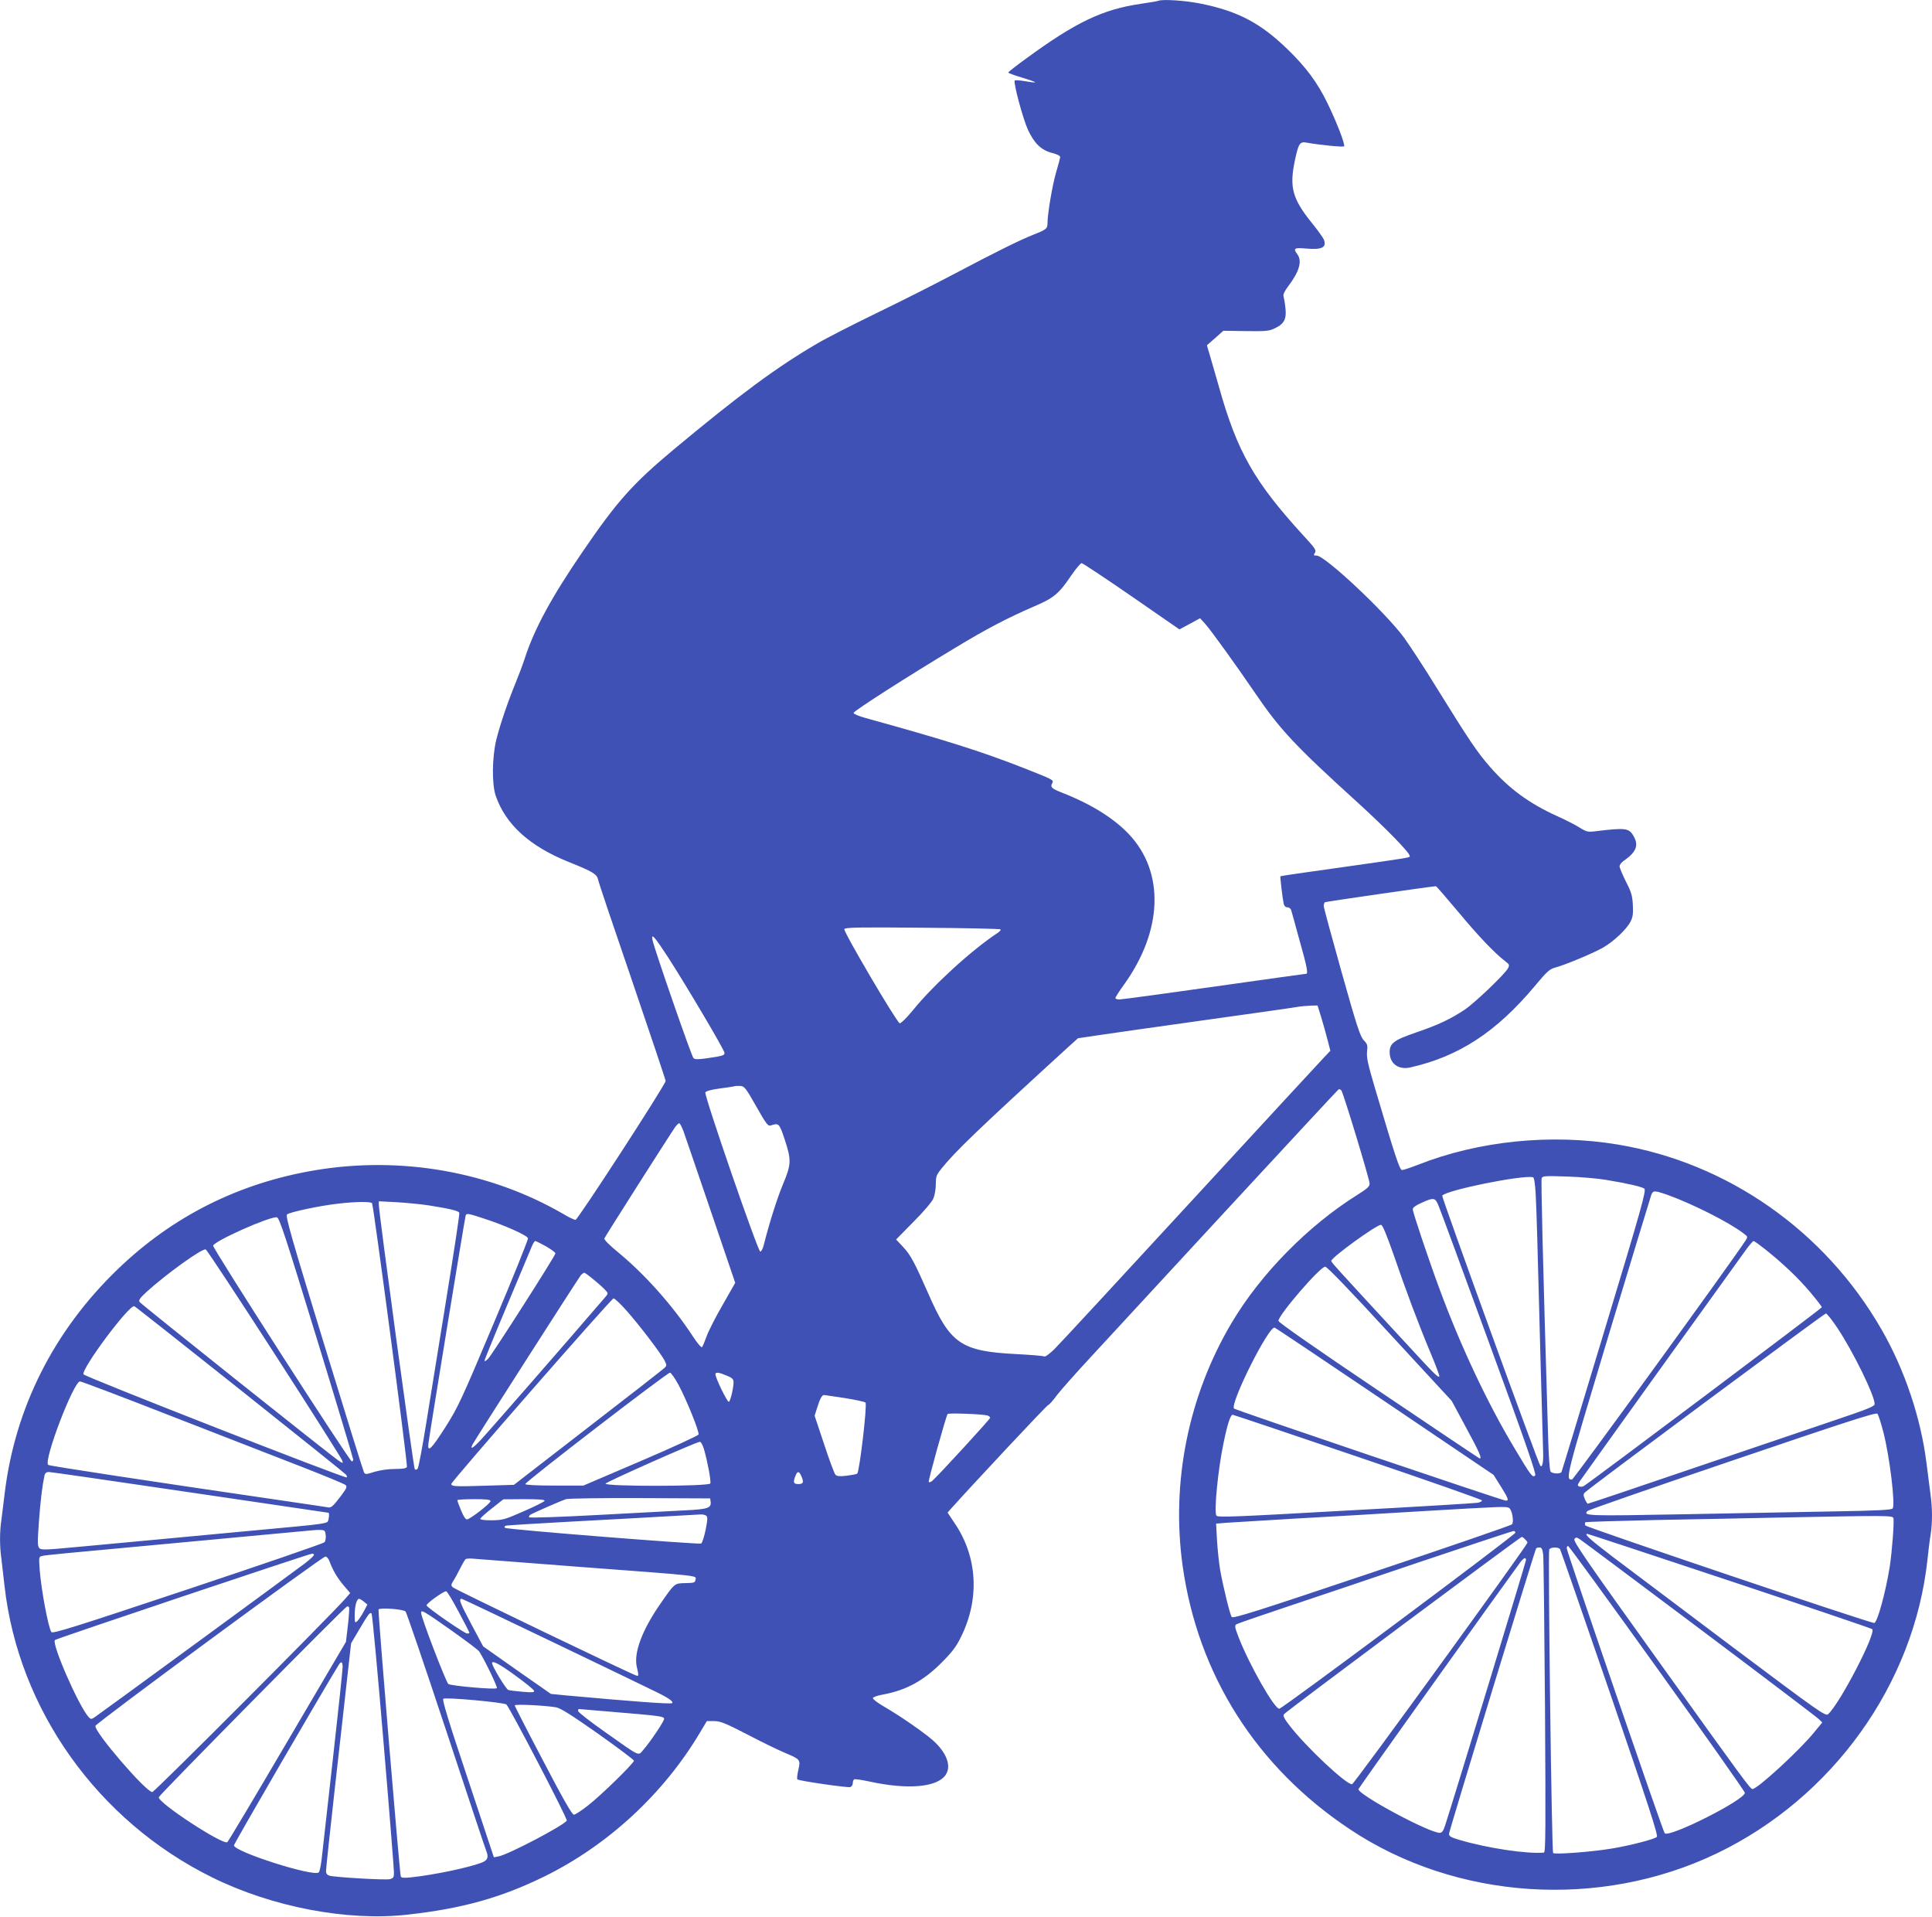 <?xml version="1.0" standalone="no"?>
<!DOCTYPE svg PUBLIC "-//W3C//DTD SVG 20010904//EN"
 "http://www.w3.org/TR/2001/REC-SVG-20010904/DTD/svg10.dtd">
<svg version="1.0" xmlns="http://www.w3.org/2000/svg"
 width="1280pt" height="1270pt" viewBox="0 0 1280 1270"
 preserveAspectRatio="xMidYMid meet">
<g transform="translate(0,1270) scale(0.1,-0.1)"
fill="#3f51b5" stroke="none">
<path d="M7675 12695 c-5 -3 -57 -11 -115 -20 -255 -37 -431 -121 -762 -363
-65 -47 -118 -89 -118 -92 0 -4 41 -19 91 -34 50 -15 89 -29 87 -31 -2 -3 -32
1 -66 7 -34 6 -65 8 -69 5 -11 -12 54 -254 88 -328 41 -88 88 -134 159 -152
36 -9 54 -19 54 -28 -1 -8 -13 -54 -28 -104 -25 -88 -56 -272 -56 -333 0 -37
-8 -43 -95 -77 -88 -35 -248 -114 -530 -263 -121 -64 -351 -180 -510 -257
-160 -78 -335 -167 -390 -200 -268 -156 -515 -339 -950 -701 -271 -226 -376
-343 -602 -674 -209 -305 -322 -513 -387 -713 -13 -40 -40 -111 -59 -158 -52
-126 -105 -282 -129 -379 -28 -117 -30 -293 -4 -370 65 -190 224 -335 483
-439 162 -65 188 -81 196 -119 3 -17 105 -320 227 -675 121 -355 220 -650 220
-657 0 -23 -582 -920 -597 -920 -8 0 -45 17 -81 39 -483 280 -1073 385 -1642
290 -504 -84 -943 -303 -1308 -654 -426 -409 -685 -924 -752 -1495 -6 -52 -15
-125 -20 -162 -13 -85 -13 -177 0 -270 5 -40 14 -118 20 -173 92 -818 617
-1556 1375 -1930 396 -196 895 -292 1295 -247 361 40 619 112 905 252 424 208
794 551 1035 958 l43 72 48 0 c41 0 74 -13 221 -89 95 -50 207 -104 248 -121
103 -44 105 -45 89 -114 -7 -31 -10 -59 -6 -62 10 -10 335 -57 351 -51 9 4 16
15 16 26 0 11 4 22 9 25 5 3 50 -3 100 -14 256 -56 452 -39 507 45 39 59 5
148 -88 230 -61 53 -220 163 -326 224 -40 23 -71 48 -69 54 2 6 32 17 68 23
154 29 267 91 385 209 73 73 99 107 132 175 123 250 108 525 -40 746 l-50 75
19 22 c136 152 635 686 647 690 8 3 34 32 57 64 24 32 127 148 229 258 102
110 510 552 907 982 397 429 726 784 731 787 5 3 14 0 19 -7 13 -16 186 -586
187 -616 1 -19 -14 -33 -79 -74 -328 -205 -642 -524 -835 -849 -286 -482 -402
-1054 -325 -1608 101 -723 489 -1335 1109 -1747 704 -469 1657 -531 2431 -159
767 369 1306 1120 1395 1946 6 58 15 132 21 166 12 78 12 174 -1 266 -5 40
-17 132 -26 203 -37 301 -145 623 -299 890 -375 652 -1019 1103 -1747 1224
-440 73 -920 25 -1323 -134 -49 -19 -97 -35 -106 -35 -16 0 -45 89 -179 541
-47 159 -57 204 -53 243 5 42 3 50 -22 76 -23 24 -46 93 -146 449 -65 232
-119 430 -119 440 0 11 4 22 8 25 7 4 713 106 735 106 4 0 71 -78 150 -172
133 -160 239 -271 311 -326 27 -21 28 -24 16 -47 -21 -38 -217 -226 -285 -272
-94 -63 -179 -103 -324 -152 -148 -51 -176 -72 -174 -135 2 -73 60 -114 138
-96 319 72 567 233 822 537 81 97 99 114 136 124 63 16 254 96 317 132 70 40
156 121 182 171 16 31 19 54 16 112 -3 61 -10 85 -46 155 -23 46 -42 92 -42
101 0 9 12 25 26 35 86 59 104 105 64 170 -29 48 -54 51 -250 27 -50 -6 -59
-4 -106 25 -28 18 -95 52 -149 76 -183 83 -317 181 -442 324 -85 97 -136 172
-354 524 -84 137 -183 287 -218 335 -127 171 -523 542 -578 542 -20 0 -22 2
-11 19 10 16 1 30 -75 112 -326 356 -441 556 -562 990 -26 90 -54 188 -63 218
l-16 54 55 48 54 48 150 -2 c138 -2 154 0 196 21 58 28 74 62 65 135 -3 29 -9
61 -12 73 -4 14 6 35 30 67 74 97 95 168 61 213 -29 38 -20 45 54 38 108 -10
142 6 122 59 -5 12 -41 63 -81 112 -127 158 -148 234 -112 408 25 118 33 131
81 122 81 -15 242 -31 246 -24 8 12 -51 165 -110 285 -66 137 -144 241 -266
359 -180 174 -328 251 -574 301 -105 21 -249 30 -280 19z m-179 -3944 l318
-220 69 37 68 37 36 -40 c39 -44 206 -276 328 -455 166 -244 267 -351 679
-725 192 -175 346 -333 346 -355 0 -11 13 -9 -460 -76 -217 -30 -396 -56 -397
-58 -3 -3 14 -147 22 -183 3 -14 13 -23 25 -23 10 0 21 -8 24 -17 3 -10 28
-99 55 -199 49 -172 59 -224 45 -224 -4 0 -278 -38 -609 -85 -331 -47 -613
-85 -628 -85 -15 0 -27 4 -27 9 0 6 25 45 56 88 259 360 271 747 32 999 -101
106 -251 199 -443 274 -68 27 -78 36 -64 62 12 22 11 22 -194 103 -280 109
-503 180 -1042 329 -44 12 -80 27 -80 34 0 12 352 238 675 432 208 126 349
199 525 275 127 54 161 83 242 203 31 45 62 82 69 82 7 0 156 -99 330 -219z
m-867 -2207 c3 -3 -5 -14 -19 -23 -173 -114 -428 -347 -563 -514 -40 -49 -78
-86 -86 -85 -19 4 -374 607 -367 624 4 11 93 13 517 9 282 -2 515 -7 518 -11z
m-2204 -183 c120 -186 375 -616 375 -635 0 -17 -10 -20 -119 -36 -59 -8 -77
-8 -87 2 -13 13 -260 725 -271 782 -10 49 13 23 102 -113z m4329 -401 c13 -44
32 -111 42 -150 l18 -70 -40 -42 c-23 -24 -423 -457 -889 -963 -466 -506 -871
-944 -901 -973 -30 -29 -59 -50 -64 -47 -6 4 -91 11 -188 16 -365 19 -436 67
-582 401 -93 211 -117 255 -167 309 l-46 49 116 118 c66 66 123 133 131 154 9
21 16 63 16 94 0 51 4 62 37 103 92 115 242 259 845 810 l60 54 121 18 c67 10
381 55 697 99 316 44 598 84 625 89 28 5 71 9 97 10 l47 1 25 -80z m-3744
-588 c65 -115 78 -132 95 -127 55 18 58 15 93 -90 46 -139 45 -167 -11 -300
-39 -95 -88 -248 -127 -402 -6 -24 -16 -43 -23 -43 -16 0 -372 1033 -364 1054
4 9 37 18 94 26 48 6 93 13 98 15 6 2 23 3 40 2 27 -2 36 -13 105 -135z m-482
-164 c10 -29 92 -267 181 -529 l162 -476 -82 -144 c-46 -79 -94 -173 -107
-209 -13 -36 -27 -69 -31 -73 -5 -5 -33 29 -63 75 -132 201 -312 403 -489 550
-60 49 -98 87 -95 95 5 13 431 683 468 736 11 15 23 27 28 27 5 0 17 -24 28
-52z m5646 -411 c3 -56 8 -194 11 -307 13 -500 35 -1303 38 -1387 4 -84 -3
-126 -18 -112 -13 13 -655 1781 -650 1789 22 36 537 140 602 122 7 -2 13 -41
17 -105z m466 88 c139 -23 236 -45 254 -58 14 -11 -15 -117 -264 -940 -154
-510 -282 -932 -285 -938 -9 -13 -61 -11 -72 4 -6 6 -13 104 -16 217 -37 1238
-48 1712 -43 1726 6 15 22 16 169 11 89 -3 205 -13 257 -22z m412 -101 c165
-60 399 -178 496 -251 33 -25 33 -25 16 -51 -79 -123 -1138 -1582 -1149 -1582
-45 0 -43 6 239 944 152 503 281 927 286 941 12 31 21 31 112 -1z m-1523 -66
c11 -24 162 -434 336 -911 241 -658 315 -871 306 -880 -17 -17 -28 -2 -135
177 -181 301 -359 680 -498 1056 -73 197 -178 510 -178 530 0 12 20 26 58 43
80 36 90 35 111 -15z m-7064 12 c10 -16 237 -1731 231 -1746 -4 -10 -26 -14
-80 -14 -45 0 -98 -8 -135 -19 -57 -18 -62 -18 -70 -2 -5 9 -125 394 -266 855
-215 703 -255 840 -243 852 15 15 222 59 343 72 113 13 213 14 220 2z m375
-14 c140 -22 198 -36 203 -49 3 -7 -35 -255 -83 -552 -48 -297 -109 -673 -135
-835 -26 -162 -52 -301 -58 -308 -6 -7 -14 -9 -19 -4 -8 8 -238 1698 -238
1751 l0 24 118 -6 c64 -4 160 -13 212 -21z m362 -86 c143 -46 292 -113 296
-132 2 -9 -100 -262 -227 -563 -215 -510 -236 -556 -322 -691 -90 -141 -117
-168 -111 -108 6 54 242 1499 247 1512 6 17 13 16 117 -18z m-1105 -790 c134
-437 243 -800 243 -807 0 -7 -4 -13 -9 -13 -15 0 -922 1411 -919 1429 6 30
373 194 422 188 17 -2 55 -120 263 -797z m7134 555 c85 -247 164 -458 245
-652 36 -85 63 -158 60 -160 -9 -9 -26 8 -263 265 -427 462 -453 491 -453 500
0 23 304 243 330 239 10 -1 37 -67 81 -192z m-5614 50 c34 -20 63 -41 63 -47
0 -15 -417 -667 -446 -698 -13 -13 -24 -19 -24 -13 0 6 68 173 151 370 83 197
157 373 164 391 8 17 17 32 21 32 4 0 36 -16 71 -35z m8078 -20 c120 -96 220
-191 299 -285 42 -50 76 -94 76 -99 0 -7 -1533 -1158 -1577 -1184 -8 -5 -21
-6 -30 -3 -13 6 -13 9 3 34 16 25 1017 1418 1106 1540 21 28 42 52 46 52 4 0
39 -25 77 -55z m-9876 -692 c244 -378 446 -697 449 -708 5 -19 5 -19 -23 -1
-52 34 -1310 1037 -1320 1052 -8 12 2 26 45 66 131 119 370 291 393 282 7 -2
212 -313 456 -691z m7389 132 l410 -444 93 -173 c92 -169 111 -214 90 -207 -5
2 -307 204 -670 449 -418 281 -661 451 -661 461 0 39 276 359 310 359 12 0
172 -166 428 -445z m-5271 356 c32 -26 66 -57 76 -69 18 -19 17 -21 -11 -53
-265 -309 -786 -905 -821 -941 -49 -52 -69 -62 -50 -25 22 40 701 1101 717
1120 8 9 19 17 23 17 4 0 34 -22 66 -49z m211 -199 c81 -90 234 -290 256 -336
14 -28 14 -32 -2 -47 -9 -9 -237 -187 -507 -395 l-490 -379 -195 -6 c-195 -6
-220 -5 -220 12 0 16 1061 1229 1075 1229 7 0 45 -35 83 -78z m-2558 -526
c380 -302 695 -555 702 -563 6 -7 8 -16 5 -19 -9 -9 -1739 668 -1744 683 -14
37 303 463 337 451 5 -1 320 -250 700 -552z m10584 407 c106 -161 246 -446
246 -503 0 -15 -48 -34 -252 -103 -139 -47 -565 -191 -947 -321 -381 -130
-697 -236 -701 -236 -4 0 -13 14 -20 31 -11 25 -11 33 1 44 32 32 1585 1185
1596 1185 7 0 41 -44 77 -97z m-2997 -487 l718 -485 48 -76 c50 -80 55 -95 34
-95 -20 0 -1791 600 -1801 610 -30 30 231 551 269 536 7 -2 337 -223 732 -490z
m-4681 110 c56 -105 138 -310 132 -328 -3 -7 -176 -87 -384 -176 l-379 -162
-192 0 c-116 0 -193 4 -193 10 0 15 944 741 959 738 8 -2 34 -39 57 -82z m327
59 c28 -12 37 -21 37 -40 0 -37 -20 -124 -31 -130 -9 -6 -89 157 -89 182 0 17
22 14 83 -12z m-3677 -269 c329 -128 718 -279 864 -336 146 -57 271 -109 279
-116 12 -11 8 -22 -29 -71 -54 -71 -66 -82 -88 -77 -9 2 -127 19 -262 39 -945
138 -1584 235 -1591 242 -31 31 169 553 211 553 9 0 287 -105 616 -234z m4449
124 c71 -11 134 -25 139 -30 13 -13 -40 -461 -55 -471 -6 -4 -39 -10 -72 -14
-44 -5 -63 -3 -72 7 -7 7 -41 98 -75 202 l-63 189 18 56 c17 55 31 81 44 81 3
0 64 -9 136 -20z m6884 -231 c41 -162 78 -471 61 -500 -7 -10 -87 -15 -387
-20 -208 -4 -659 -13 -1001 -19 -633 -12 -667 -11 -634 22 7 7 439 157 960
334 747 254 950 320 960 310 7 -7 25 -64 41 -127z m-5936 115 c9 -3 17 -10 17
-15 0 -9 -349 -389 -384 -418 -9 -8 -19 -11 -23 -7 -5 5 111 424 125 450 5 8
230 0 265 -10z m2451 -273 c451 -153 822 -283 824 -289 2 -6 -12 -13 -30 -16
-18 -3 -412 -27 -876 -52 -727 -41 -845 -46 -853 -33 -17 26 11 311 48 484 25
123 46 185 60 184 4 0 377 -125 827 -278z m-4330 50 c23 -79 48 -211 42 -227
-8 -20 -700 -21 -694 -1 4 11 600 276 625 277 7 0 19 -22 27 -49z m-3405 -286
c502 -74 914 -135 917 -135 7 0 4 -45 -5 -59 -6 -10 -65 -19 -207 -32 -365
-34 -847 -79 -1069 -100 -121 -11 -310 -29 -420 -39 -173 -16 -202 -17 -214
-5 -13 13 -13 38 -3 178 11 144 21 229 37 305 4 15 13 22 29 22 13 0 434 -61
935 -135z m4049 110 c19 -42 15 -55 -18 -55 -33 0 -37 11 -20 54 12 33 24 33
38 1z m-600 -171 c6 -42 -17 -51 -170 -58 -79 -4 -341 -18 -583 -31 -242 -13
-444 -20 -449 -15 -4 4 1 13 11 19 33 17 206 93 233 101 14 5 234 8 490 7
l465 -2 3 -21z m-1458 3 c0 -15 -134 -119 -156 -121 -9 -1 -24 21 -39 59 -14
33 -25 63 -25 68 0 4 50 7 110 7 82 0 110 -3 110 -13z m358 2 c-2 -6 -64 -37
-138 -69 -127 -56 -140 -59 -213 -60 -51 0 -77 4 -75 11 2 5 37 37 78 69 l75
59 138 1 c94 0 138 -3 135 -11z m6391 -48 c19 -12 33 -93 18 -108 -7 -7 -425
-151 -930 -320 -762 -256 -919 -306 -927 -293 -12 19 -57 203 -76 310 -8 47
-17 135 -21 197 l-6 111 74 6 c41 3 241 15 444 27 204 11 582 33 840 49 544
32 565 33 584 21z m-5321 -50 c11 -7 11 -23 -3 -94 -10 -47 -23 -88 -30 -91
-20 -7 -1288 93 -1299 104 -6 6 -4 11 5 14 8 3 192 14 409 26 321 17 568 31
885 49 11 0 26 -3 33 -8z m7866 -16 c7 -18 -9 -226 -24 -322 -28 -175 -83
-373 -103 -373 -32 0 -1909 634 -1914 646 -3 8 -3 17 0 21 3 3 214 9 469 15
255 5 641 12 858 17 670 13 707 13 714 -4z m-10386 -113 c2 -18 -2 -40 -8 -47
-6 -8 -414 -148 -906 -312 -756 -252 -896 -296 -904 -283 -21 34 -67 281 -77
412 -6 86 -6 87 18 92 24 6 97 13 889 86 583 54 848 79 890 83 19 2 49 4 65 3
26 -1 30 -5 33 -34z m7882 16 c-1 -15 -1538 -1161 -1564 -1166 -30 -6 -200
292 -271 476 -24 62 -26 75 -14 83 8 5 149 54 314 109 165 55 572 192 905 305
333 112 611 204 618 204 6 1 12 -5 12 -11z m1420 -319 c514 -171 939 -315 944
-320 28 -26 -214 -492 -292 -563 -18 -15 -51 8 -643 452 -343 258 -698 525
-788 593 -149 114 -188 149 -164 149 4 0 429 -140 943 -311z m-1356 275 c9 -8
16 -18 16 -22 -2 -19 -1147 -1597 -1162 -1600 -35 -7 -308 249 -417 392 -32
41 -42 62 -35 71 10 16 1565 1174 1576 1175 4 0 14 -7 22 -16z m1156 -592
c421 -316 776 -585 789 -598 l24 -23 -56 -68 c-97 -119 -374 -373 -406 -373
-15 0 -53 52 -620 843 -477 665 -571 800 -560 813 10 13 15 12 38 -3 14 -9
370 -275 791 -591z m-281 -262 c319 -445 581 -816 581 -825 0 -47 -500 -299
-531 -268 -11 11 -649 1866 -649 1888 0 8 4 15 9 15 5 0 270 -364 590 -810z
m-755 753 c3 -27 8 -481 12 -1010 5 -812 4 -963 -7 -964 -112 -10 -372 29
-556 83 -59 17 -73 25 -73 41 0 17 566 1870 577 1890 2 4 12 7 23 7 14 0 19
-10 24 -47z m112 35 c4 -7 153 -435 331 -953 254 -741 320 -942 310 -952 -15
-15 -172 -56 -297 -77 -131 -22 -379 -41 -390 -30 -10 10 -35 1985 -26 2010 7
17 62 19 72 2z m-8256 -37 c0 -6 -26 -30 -57 -54 -79 -60 -1362 -999 -1394
-1020 -24 -16 -27 -16 -42 0 -66 73 -247 487 -223 510 8 9 1683 571 1704 572
6 1 12 -3 12 -8z m101 -38 c24 -64 52 -112 94 -162 l45 -53 -32 -37 c-99 -113
-1264 -1281 -1279 -1281 -42 0 -385 399 -377 438 4 19 1503 1122 1524 1122 8
0 19 -12 25 -27z m1679 -43 c800 -60 752 -55 748 -83 -3 -20 -9 -22 -67 -23
-74 -2 -69 3 -172 -146 -117 -170 -171 -318 -150 -409 13 -56 13 -59 1 -59
-16 0 -1203 571 -1220 586 -13 13 -12 18 3 42 10 15 30 52 45 82 15 30 32 59
37 63 6 4 33 5 60 2 28 -2 349 -27 715 -55z m6250 46 c0 -11 -481 -1590 -536
-1758 -12 -37 -21 -48 -36 -48 -70 0 -538 251 -538 289 0 7 920 1295 1073
1504 23 29 37 35 37 13z m-7072 -341 c40 -74 72 -137 72 -140 0 -3 -7 -5 -15
-5 -17 0 -262 169 -269 186 -4 11 109 93 130 94 6 0 43 -61 82 -135z m-627 66
l23 -19 -24 -46 c-14 -26 -33 -54 -42 -63 -17 -15 -18 -13 -18 40 0 58 13 107
29 107 5 0 19 -8 32 -19z m1250 -267 c327 -157 626 -301 664 -320 101 -48 139
-74 128 -85 -8 -8 -274 12 -701 51 l-102 10 -225 157 -224 158 -80 150 c-73
138 -84 165 -62 165 4 0 275 -129 602 -286z m-1348 229 c2 -5 -1 -57 -8 -118
l-13 -110 -388 -660 c-213 -363 -392 -663 -398 -667 -30 -20 -462 262 -454
298 4 16 1236 1264 1248 1264 5 0 11 -3 13 -7z m374 -27 c6 -6 127 -360 268
-786 141 -426 260 -785 266 -798 17 -42 11 -62 -24 -77 -79 -33 -320 -84 -474
-100 -49 -5 -64 -4 -68 7 -7 18 -152 1753 -147 1767 5 14 163 3 179 -13z m306
-127 c94 -67 177 -129 182 -138 41 -65 123 -237 117 -243 -11 -11 -310 16
-322 28 -18 19 -180 441 -180 471 0 23 15 14 203 -118z m-453 -728 c39 -459
70 -851 70 -872 0 -34 -3 -39 -27 -46 -29 -7 -360 12 -400 23 -16 5 -23 14
-23 32 0 14 27 267 60 562 33 294 71 627 83 740 l23 205 53 90 c64 108 72 118
83 107 4 -4 40 -383 78 -841z m-270 487 c0 -18 -29 -294 -65 -613 -36 -319
-69 -615 -74 -659 -5 -43 -13 -82 -19 -88 -32 -32 -562 137 -562 179 0 11 604
1051 694 1195 16 27 26 22 26 -14z m1144 -56 c66 -48 122 -93 124 -101 4 -11
-10 -12 -74 -7 -44 4 -87 9 -96 12 -15 4 -108 158 -108 178 0 20 49 -5 154
-82z m-59 -192 c21 -18 407 -758 400 -769 -19 -32 -385 -224 -451 -237 l-32
-6 -173 521 c-129 385 -171 524 -162 529 18 11 401 -24 418 -38z m330 -19 c29
-5 106 -54 278 -175 130 -92 237 -173 237 -178 0 -17 -215 -227 -303 -296 -43
-34 -86 -62 -95 -62 -12 0 -72 105 -204 358 -104 197 -188 362 -188 366 0 10
210 -1 275 -13z m386 -31 c302 -25 329 -29 329 -45 0 -16 -89 -149 -135 -202
-40 -45 -13 -57 -257 115 -98 69 -178 131 -178 139 0 7 2 13 4 13 1 0 108 -9
237 -20z"/>
</g>
</svg>
